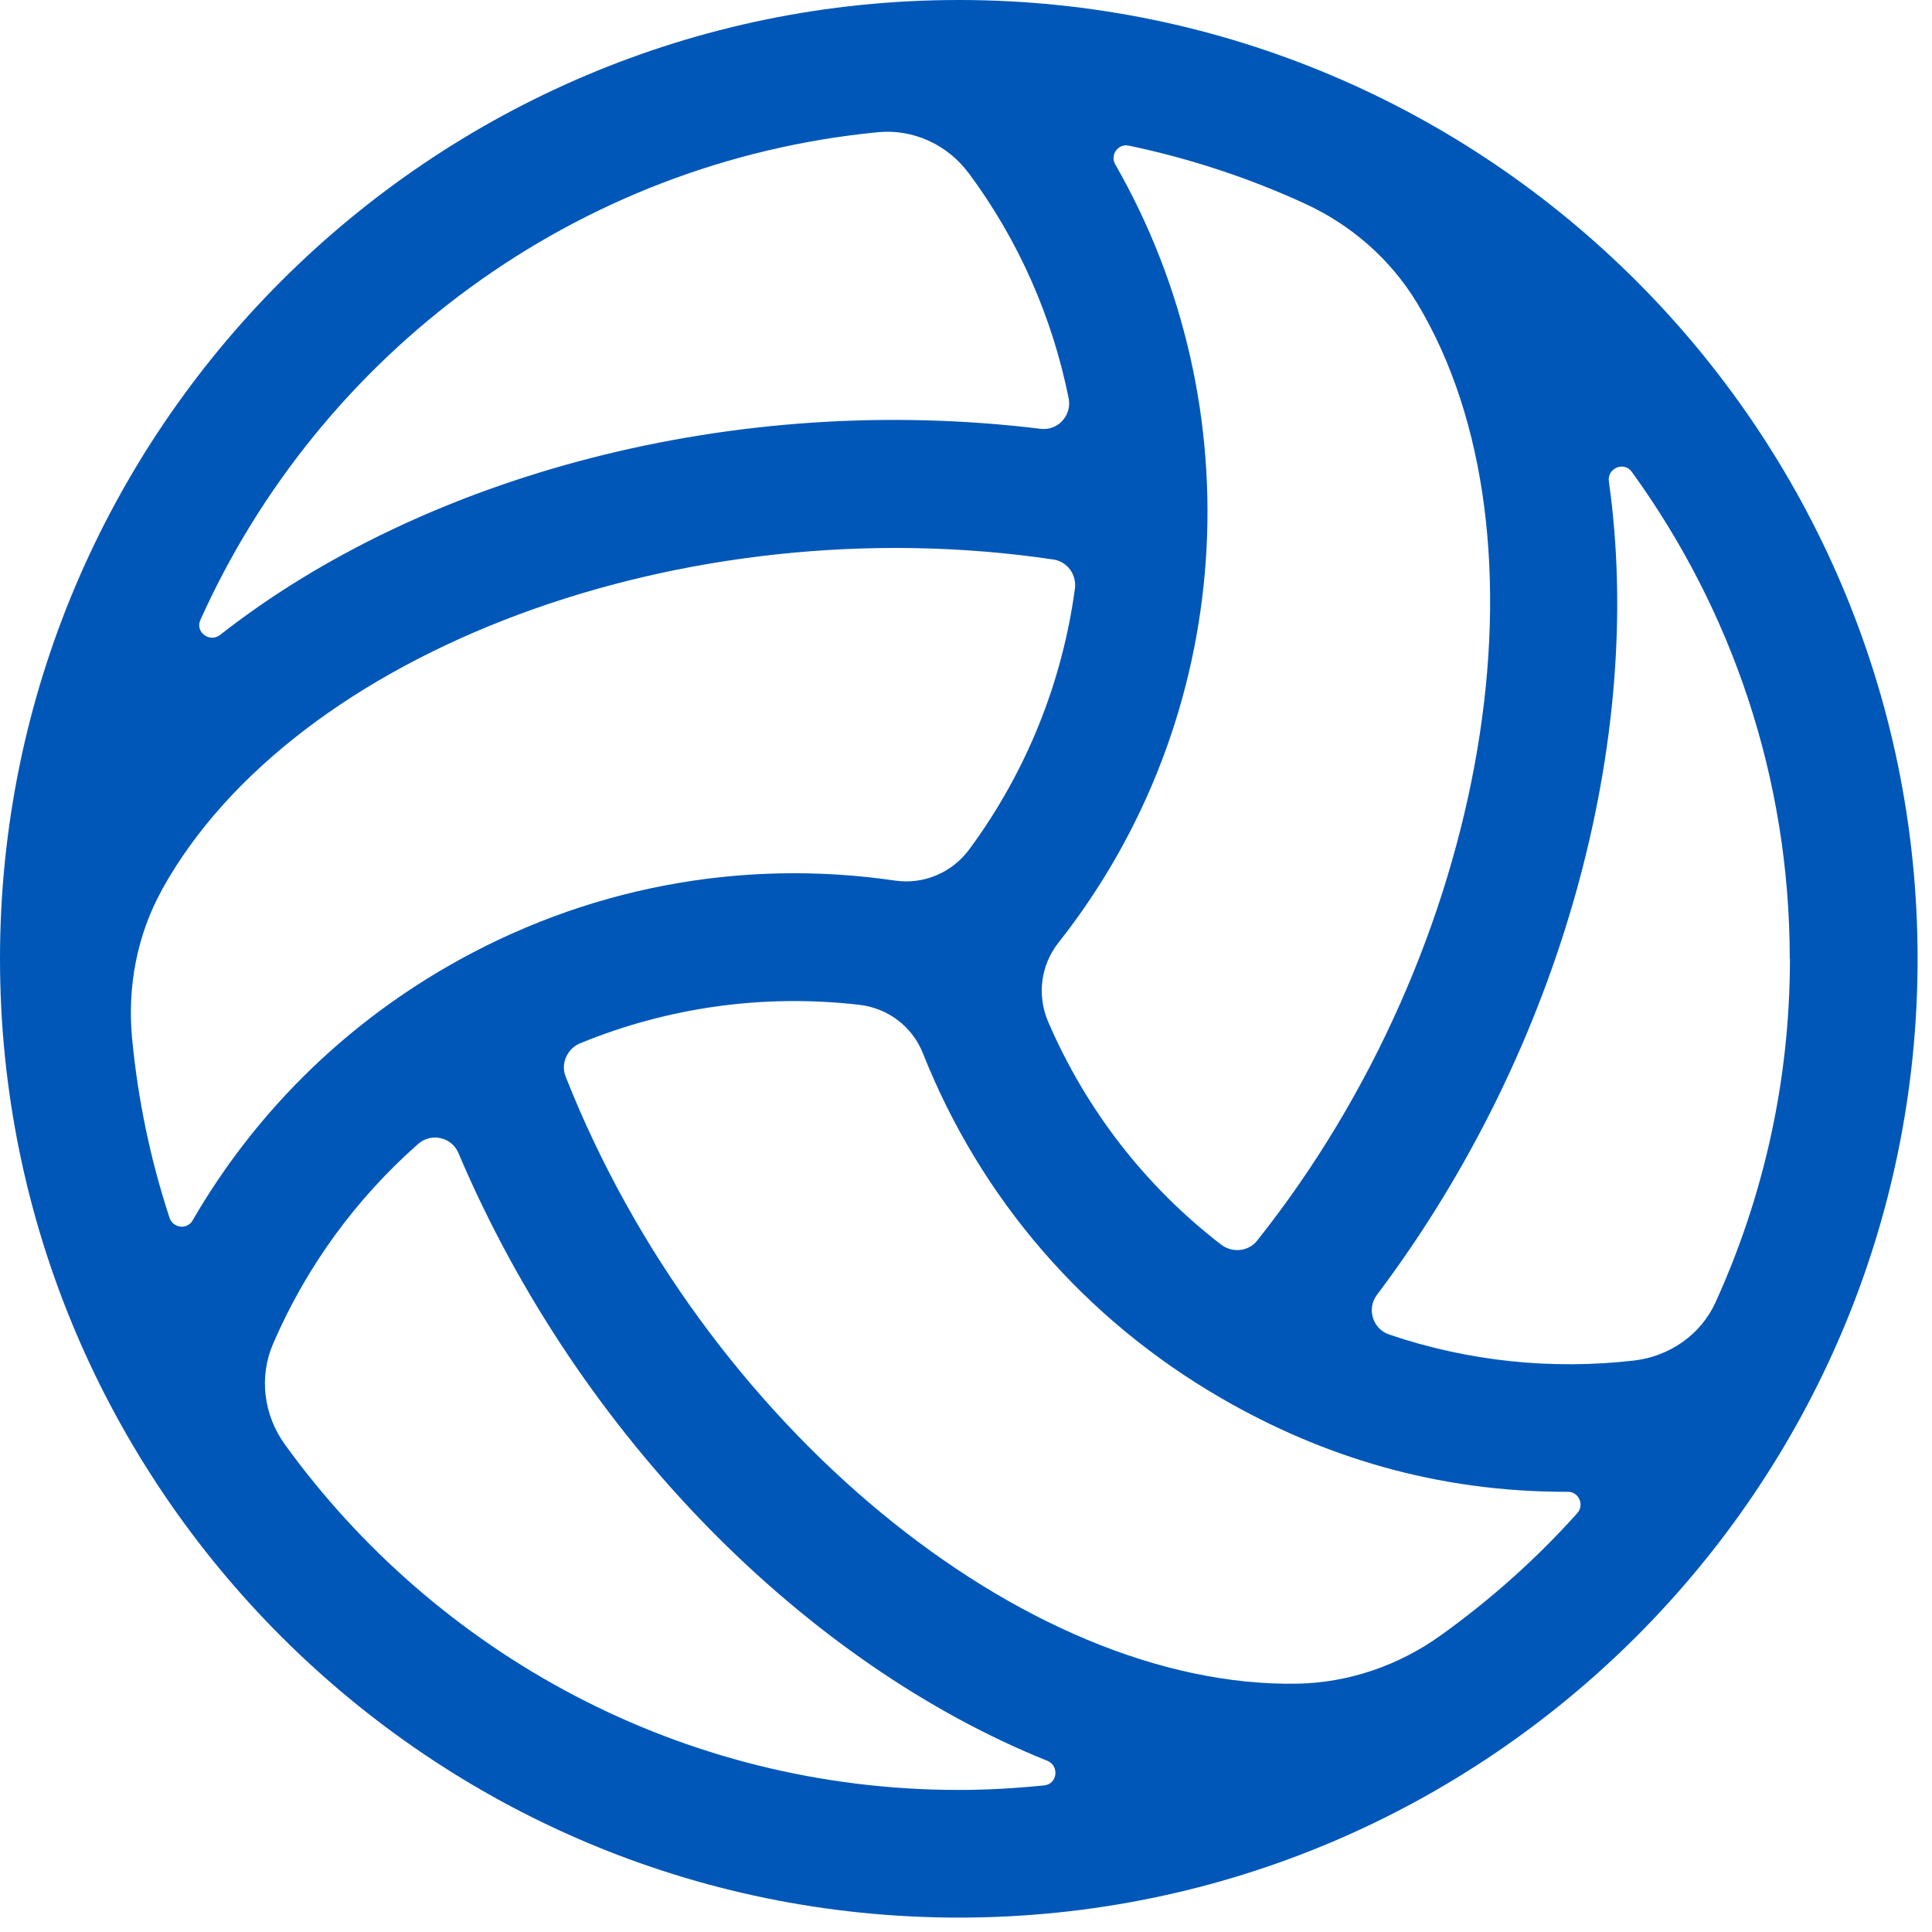 <svg width="102" height="102" viewBox="0 0 102 102" fill="none" xmlns="http://www.w3.org/2000/svg">
<g clip-path="url(#clip0_1040_777)">
<path d="M68.49 88.89C54.1 89.14 37.11 75.22 29.86 56.83C29.59 56.14 29.95 55.36 30.63 55.08C35.31 53.16 40.36 52.47 45.38 53.05C46.89 53.23 48.17 54.2 48.73 55.62C51.77 63.28 57.26 69.65 64.5 73.83C69.79 76.89 75.84 78.78 82.78 78.76C83.36 78.76 83.66 79.46 83.27 79.89C81.11 82.3 78.69 84.46 76.05 86.35C73.84 87.93 71.21 88.84 68.49 88.89ZM14.42 70.94C16.17 66.88 18.78 63.3 22.08 60.39C22.76 59.79 23.85 60.03 24.2 60.87C30.59 75.92 42.63 87.87 55.29 92.96C55.94 93.22 55.83 94.19 55.13 94.26C53.65 94.41 52.14 94.5 50.62 94.5C35.99 94.5 23.02 87.3 15.04 76.26C13.92 74.71 13.66 72.69 14.42 70.94ZM51.13 9.12C53.81 12.73 55.57 16.8 56.42 21.03C56.6 21.93 55.85 22.75 54.94 22.64C38.72 20.65 22.36 25.1 11.62 33.52C11.07 33.95 10.29 33.37 10.58 32.73C16.89 18.68 30.38 8.53 46.35 6.98C48.2 6.8 50.02 7.63 51.13 9.13M59.6 7.69C62.84 8.37 65.95 9.4 68.89 10.75C71.35 11.88 73.43 13.7 74.82 16.01C82.24 28.34 78.68 50.03 66.37 65.5C65.91 66.08 65.06 66.16 64.47 65.71C60.46 62.62 57.34 58.59 55.34 53.95C54.74 52.56 54.94 50.96 55.88 49.77C65.26 37.89 66.25 21.52 58.88 8.68C58.59 8.18 59.03 7.57 59.59 7.69M8.54 46.99C15.5 34.4 36.06 26.63 55.62 29.54C56.35 29.65 56.85 30.34 56.75 31.08C56.09 35.97 54.22 40.72 51.16 44.86C50.25 46.08 48.76 46.71 47.25 46.49C39.1 45.3 30.84 46.86 23.6 51.04C17.94 54.31 13.36 58.92 10.17 64.43C9.88 64.94 9.13 64.84 8.95 64.29C7.95 61.25 7.28 58.07 6.97 54.78C6.72 52.08 7.24 49.35 8.55 46.98M94.5 50.62C94.5 57.08 93.09 63.22 90.57 68.76C89.79 70.47 88.14 71.61 86.27 71.83C81.9 72.33 77.51 71.87 73.35 70.46C72.48 70.17 72.14 69.11 72.69 68.37C82.52 55.32 86.85 38.93 84.94 25.42C84.84 24.72 85.74 24.34 86.15 24.91C91.39 32.14 94.49 41.02 94.49 50.62M50.62 0C22.71 0 0 22.71 0 50.62C0 78.53 22.71 101.24 50.62 101.24C78.53 101.24 101.24 78.53 101.24 50.62C101.24 22.71 78.54 0 50.62 0Z" fill="#0057B8"/>
</g>
<defs>
<clipPath id="clip0_1040_777">
<rect width="101.25" height="101.25" fill="white"/>
</clipPath>
</defs>
</svg>
